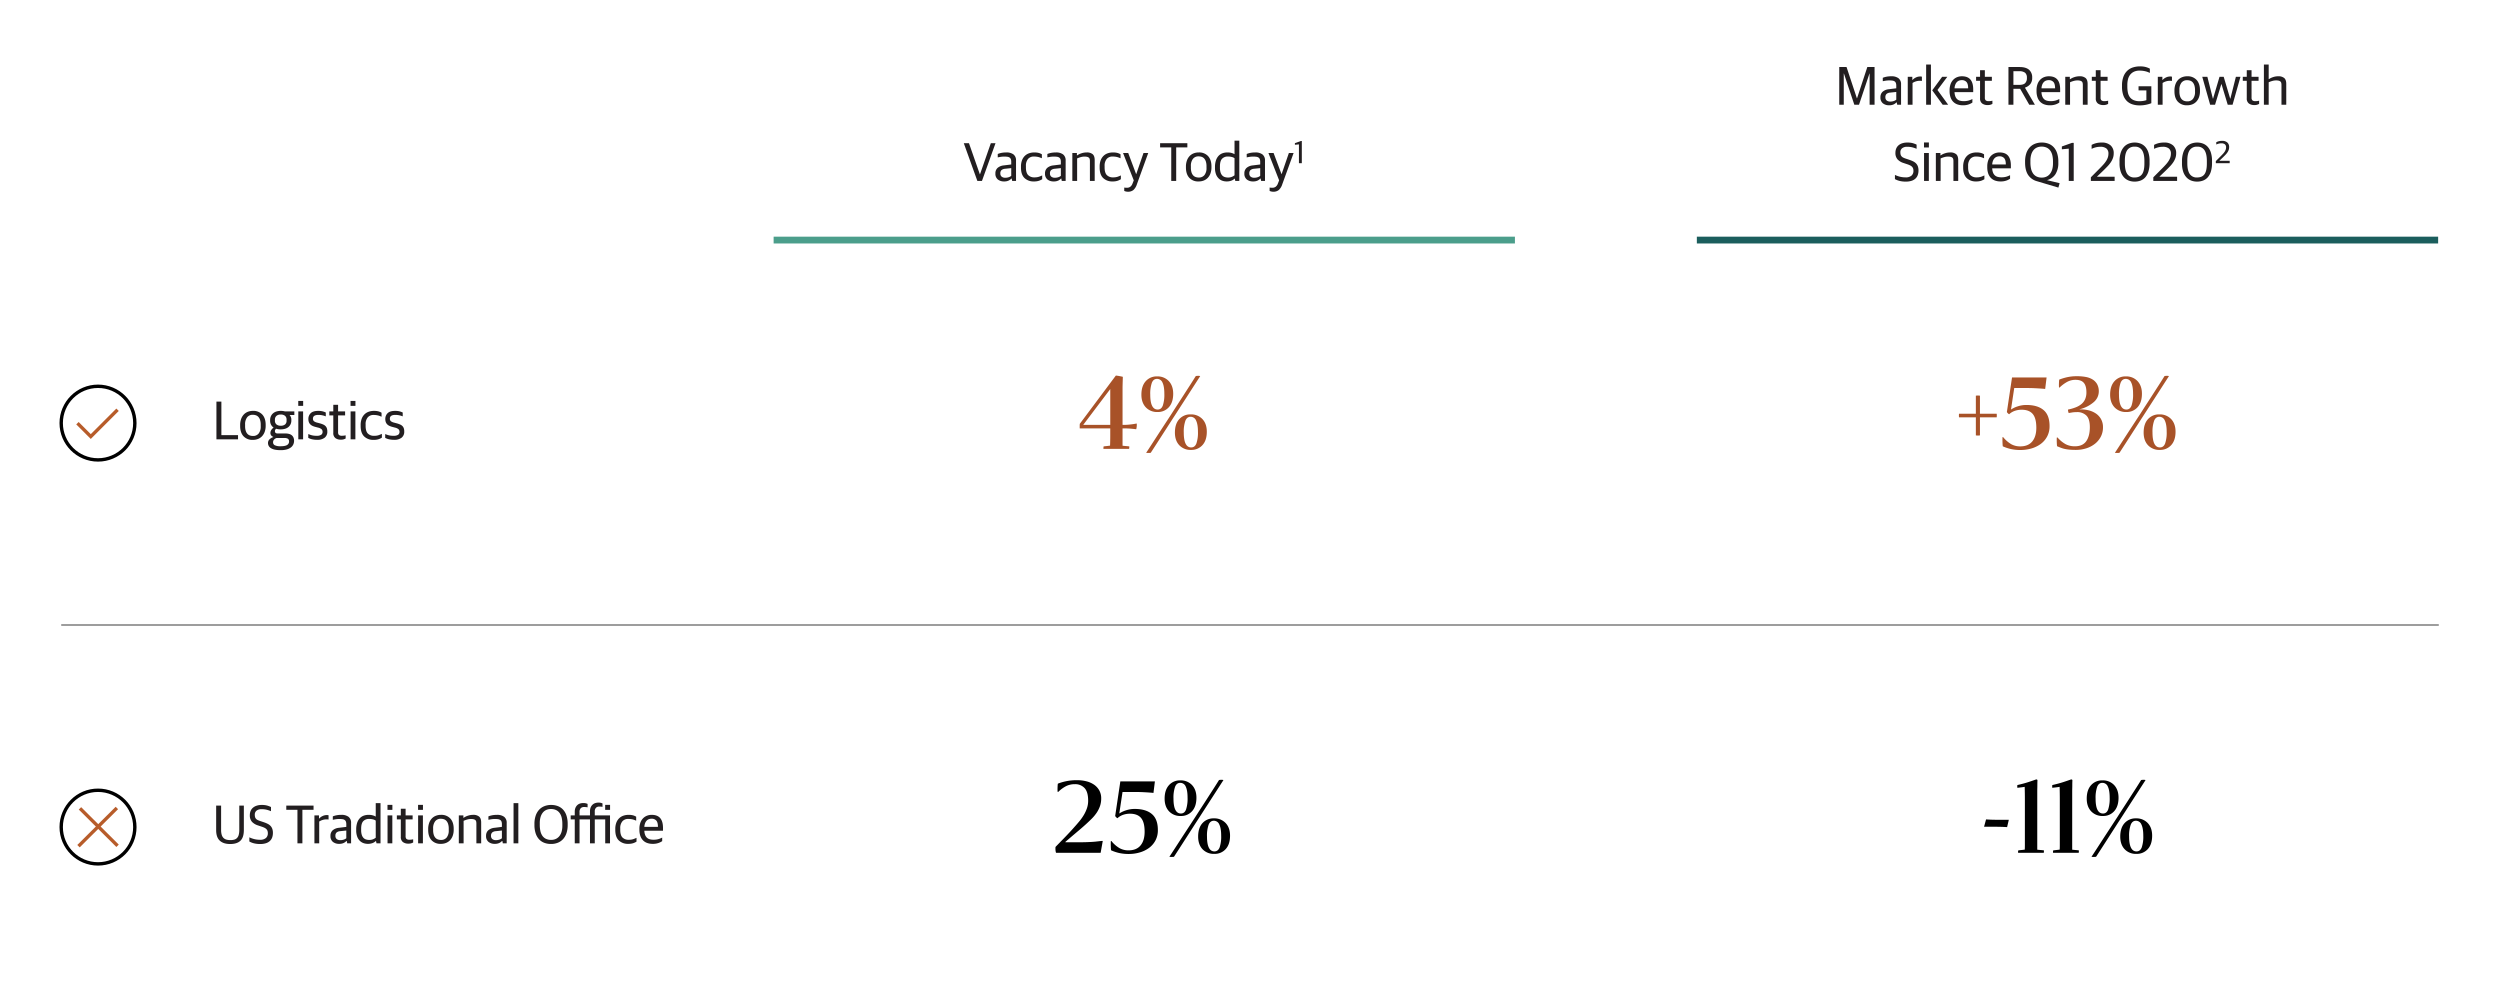 <?xml version="1.0" encoding="UTF-8"?> <svg xmlns="http://www.w3.org/2000/svg" xmlns:xlink="http://www.w3.org/1999/xlink" width="1838" height="722" viewBox="0 0 1838 722"><rect x="0" y="0" width="1838" height="722" fill="#333333" stroke="none"/><defs><clipPath id="clip-Sector_Selection_Matters_NOFN_v6"><rect width="1838" height="722"></rect></clipPath></defs><g id="Sector_Selection_Matters_NOFN_v6" data-name="Sector Selection Matters_NOFN_v6" clip-path="url(#clip-Sector_Selection_Matters_NOFN_v6)"><rect width="1838" height="722" fill="#fff"></rect><line id="Line_4" data-name="Line 4" x2="1748" transform="translate(45 459.5)" fill="none" stroke="#707070" stroke-width="1"></line><path id="Path_884" data-name="Path 884" d="M.32-27.72h3.8l8,22.84h.12L20.2-27.72h3.44L13.68,0h-3.4ZM29.92.4a7.07,7.07,0,0,1-4.56-1.44,5.3,5.3,0,0,1-1.8-4.4A5.253,5.253,0,0,1,25.2-9.58a8.2,8.2,0,0,1,4.56-1.82l5.44-.68V-14a5.618,5.618,0,0,0-.28-1.92,2.53,2.53,0,0,0-.88-1.2,3.608,3.608,0,0,0-1.56-.6,14.372,14.372,0,0,0-2.32-.16,17.034,17.034,0,0,0-2.74.2q-1.22.2-2.14.4V-19.8a15.4,15.4,0,0,1,2.9-.84,18.516,18.516,0,0,1,3.38-.28,8.415,8.415,0,0,1,5.3,1.46,5.464,5.464,0,0,1,1.86,4.58V0H35.88l-.36-1.72h-.24a6.243,6.243,0,0,1-2.04,1.5A7.643,7.643,0,0,1,29.92.4Zm.92-2.72a7.735,7.735,0,0,0,2.5-.4,5.416,5.416,0,0,0,1.86-1V-9.4l-4.52.48a4.7,4.7,0,0,0-2.62.96,3.1,3.1,0,0,0-.86,2.44,2.906,2.906,0,0,0,.98,2.42A4.156,4.156,0,0,0,30.84-2.32ZM51.92.4a9.56,9.56,0,0,1-6.98-2.52Q42.36-4.64,42.36-9.8v-.68a12.943,12.943,0,0,1,.76-4.68A8.933,8.933,0,0,1,45.2-18.4a8.331,8.331,0,0,1,3.1-1.9,11.533,11.533,0,0,1,3.82-.62,12.356,12.356,0,0,1,3.3.36,9.169,9.169,0,0,1,2.3,1v2.92q-.68-.28-1.3-.52a10.2,10.2,0,0,0-1.28-.4,13.137,13.137,0,0,0-1.46-.26,14.619,14.619,0,0,0-1.8-.1,5.443,5.443,0,0,0-4.32,1.78A7.569,7.569,0,0,0,46-11v1.08q0,3.88,1.6,5.6A6.136,6.136,0,0,0,52.32-2.6a9.9,9.9,0,0,0,3.46-.52q1.38-.52,2.18-.92v2.8A10.8,10.8,0,0,1,55.5-.08,11.339,11.339,0,0,1,51.92.4ZM66.4.4a7.07,7.07,0,0,1-4.56-1.44,5.3,5.3,0,0,1-1.8-4.4,5.253,5.253,0,0,1,1.64-4.14,8.2,8.2,0,0,1,4.56-1.82l5.44-.68V-14a5.618,5.618,0,0,0-.28-1.92,2.53,2.53,0,0,0-.88-1.2,3.608,3.608,0,0,0-1.56-.6,14.372,14.372,0,0,0-2.32-.16,17.034,17.034,0,0,0-2.74.2q-1.22.2-2.14.4V-19.8a15.4,15.4,0,0,1,2.9-.84,18.516,18.516,0,0,1,3.38-.28,8.415,8.415,0,0,1,5.3,1.46,5.464,5.464,0,0,1,1.86,4.58V0H72.36L72-1.72h-.24a6.243,6.243,0,0,1-2.04,1.5A7.643,7.643,0,0,1,66.4.4Zm.92-2.72a7.735,7.735,0,0,0,2.5-.4,5.416,5.416,0,0,0,1.86-1V-9.4l-4.52.48a4.7,4.7,0,0,0-2.62.96,3.1,3.1,0,0,0-.86,2.44,2.906,2.906,0,0,0,.98,2.42A4.156,4.156,0,0,0,67.32-2.32Zm12.8-18.2h3.36v1.76h.2a11.684,11.684,0,0,1,3.14-1.54,11.881,11.881,0,0,1,3.78-.62,6.55,6.55,0,0,1,4.5,1.32q1.46,1.32,1.46,4.32V0H93.04V-14.52a6.329,6.329,0,0,0-.16-1.52,1.973,1.973,0,0,0-.62-1.04,3,3,0,0,0-1.24-.6,8.159,8.159,0,0,0-1.98-.2,10.186,10.186,0,0,0-2.82.42,17.9,17.9,0,0,0-2.58.94V0H80.12ZM109.76.4a9.56,9.56,0,0,1-6.98-2.52Q100.2-4.64,100.2-9.8v-.68a12.943,12.943,0,0,1,.76-4.68,8.933,8.933,0,0,1,2.08-3.24,8.331,8.331,0,0,1,3.1-1.9,11.533,11.533,0,0,1,3.82-.62,12.356,12.356,0,0,1,3.3.36,9.169,9.169,0,0,1,2.3,1v2.92q-.68-.28-1.3-.52a10.2,10.2,0,0,0-1.28-.4,13.137,13.137,0,0,0-1.46-.26,14.619,14.619,0,0,0-1.8-.1,5.443,5.443,0,0,0-4.32,1.78A7.569,7.569,0,0,0,103.84-11v1.08q0,3.88,1.6,5.6a6.136,6.136,0,0,0,4.72,1.72,9.9,9.9,0,0,0,3.46-.52q1.38-.52,2.18-.92v2.8a10.8,10.8,0,0,1-2.46,1.16A11.339,11.339,0,0,1,109.76.4Zm11.16,7.56a6.162,6.162,0,0,1-1.46-.18,4.958,4.958,0,0,1-1.18-.42V4.88a7.777,7.777,0,0,0,.92.12q.52.04,1.08.04a4.079,4.079,0,0,0,2.4-.7,5.182,5.182,0,0,0,1.68-2.38l.92-2.36L117.4-20.52h3.8L127-5.04h.12l5.32-15.48h3.48L127.6,2.44a9.614,9.614,0,0,1-2.56,4.24A6.193,6.193,0,0,1,120.92,7.96Zm31.92-32.6h-8.2v-3.08h20.04v3.08h-8.2V0h-3.64ZM173,.4a8.849,8.849,0,0,1-6.92-2.7q-2.44-2.7-2.44-7.54v-.68a13.059,13.059,0,0,1,.68-4.34,9.44,9.44,0,0,1,1.9-3.28,8.168,8.168,0,0,1,2.96-2.06,10,10,0,0,1,3.86-.72,8.828,8.828,0,0,1,6.9,2.72q2.46,2.72,2.46,7.56V-10a13.013,13.013,0,0,1-.68,4.36,9.47,9.47,0,0,1-1.9,3.26,8.169,8.169,0,0,1-2.96,2.06A10,10,0,0,1,173,.4Zm.08-2.88a5.118,5.118,0,0,0,4.18-1.82,8.153,8.153,0,0,0,1.5-5.3v-1.12a11.284,11.284,0,0,0-.46-3.48,6.194,6.194,0,0,0-1.24-2.26,4.336,4.336,0,0,0-1.84-1.22,6.981,6.981,0,0,0-2.26-.36,5.057,5.057,0,0,0-4.2,1.86,8.333,8.333,0,0,0-1.48,5.3v1.12a11.285,11.285,0,0,0,.46,3.48,5.991,5.991,0,0,0,1.24,2.24,4.417,4.417,0,0,0,1.84,1.2A6.981,6.981,0,0,0,173.08-2.48ZM193.48.4a9.561,9.561,0,0,1-3-.5,7.217,7.217,0,0,1-2.74-1.66,8.477,8.477,0,0,1-1.98-3.08A13,13,0,0,1,185-9.6v-.56a15.359,15.359,0,0,1,.68-4.84,9.12,9.12,0,0,1,1.9-3.36,7.4,7.4,0,0,1,2.88-1.94,10.387,10.387,0,0,1,3.66-.62,10.725,10.725,0,0,1,3.16.4,9.735,9.735,0,0,1,2.08.88v-9.92h3.52V0h-2.96l-.36-1.64h-.2a6.706,6.706,0,0,1-2.38,1.48A9.781,9.781,0,0,1,193.48.4Zm1.12-2.88a6.951,6.951,0,0,0,2.9-.54,8.546,8.546,0,0,0,1.86-1.1V-16.68a5.175,5.175,0,0,0-1.98-.9,11.121,11.121,0,0,0-2.82-.34,5.73,5.73,0,0,0-4.36,1.64q-1.56,1.64-1.56,5.64v.88a11.764,11.764,0,0,0,.44,3.48,5.79,5.79,0,0,0,1.22,2.24,4.384,4.384,0,0,0,1.88,1.2A7.745,7.745,0,0,0,194.6-2.48ZM212.96.4a7.07,7.07,0,0,1-4.56-1.44,5.3,5.3,0,0,1-1.8-4.4,5.253,5.253,0,0,1,1.64-4.14,8.2,8.2,0,0,1,4.56-1.82l5.44-.68V-14a5.618,5.618,0,0,0-.28-1.92,2.53,2.53,0,0,0-.88-1.2,3.608,3.608,0,0,0-1.56-.6,14.372,14.372,0,0,0-2.32-.16,17.034,17.034,0,0,0-2.74.2q-1.22.2-2.14.4V-19.8a15.4,15.4,0,0,1,2.9-.84,18.516,18.516,0,0,1,3.38-.28,8.415,8.415,0,0,1,5.3,1.46,5.464,5.464,0,0,1,1.86,4.58V0h-2.84l-.36-1.72h-.24a6.243,6.243,0,0,1-2.04,1.5A7.643,7.643,0,0,1,212.96.4Zm.92-2.72a7.735,7.735,0,0,0,2.5-.4,5.416,5.416,0,0,0,1.86-1V-9.4l-4.52.48a4.7,4.7,0,0,0-2.62.96,3.1,3.1,0,0,0-.86,2.44,2.906,2.906,0,0,0,.98,2.42A4.156,4.156,0,0,0,213.88-2.32ZM227.8,7.96a6.161,6.161,0,0,1-1.46-.18,4.958,4.958,0,0,1-1.18-.42V4.88a7.777,7.777,0,0,0,.92.12q.52.04,1.08.04a4.079,4.079,0,0,0,2.4-.7,5.182,5.182,0,0,0,1.68-2.38l.92-2.36-7.88-20.12h3.8l5.8,15.48H234l5.32-15.48h3.48L234.48,2.44a9.614,9.614,0,0,1-2.56,4.24A6.193,6.193,0,0,1,227.8,7.96Zm18.913-34.8-2.963.28v-1.213l4.34-1.54h.747V-13h-2.123Z" transform="translate(708.262 133)" fill="#221e20"></path><line id="Line_6" data-name="Line 6" x2="545" transform="translate(568.769 176.5)" fill="none" stroke="#4b9e8b" stroke-width="5"></line><path id="Path_885" data-name="Path 885" d="M-167.8-27.72h5.36l7.6,22.96h.12l7.56-22.96h5.32V0h-3.64V-22.92h-.12L-153.28,0h-3.44l-7.64-22.92h-.12V0h-3.32ZM-131.16.4a7.07,7.07,0,0,1-4.56-1.44,5.3,5.3,0,0,1-1.8-4.4,5.253,5.253,0,0,1,1.64-4.14,8.2,8.2,0,0,1,4.56-1.82l5.44-.68V-14a5.618,5.618,0,0,0-.28-1.92,2.53,2.53,0,0,0-.88-1.2,3.608,3.608,0,0,0-1.56-.6,14.372,14.372,0,0,0-2.32-.16,17.034,17.034,0,0,0-2.74.2q-1.22.2-2.14.4V-19.8a15.4,15.4,0,0,1,2.9-.84,18.516,18.516,0,0,1,3.38-.28,8.415,8.415,0,0,1,5.3,1.46,5.464,5.464,0,0,1,1.86,4.58V0h-2.84l-.36-1.72h-.24a6.243,6.243,0,0,1-2.04,1.5A7.643,7.643,0,0,1-131.16.4Zm.92-2.72a7.735,7.735,0,0,0,2.5-.4,5.416,5.416,0,0,0,1.86-1V-9.4l-4.52.48a4.7,4.7,0,0,0-2.62.96,3.1,3.1,0,0,0-.86,2.44,2.906,2.906,0,0,0,.98,2.42A4.156,4.156,0,0,0-130.24-2.32Zm12.8-18.2h3.36v2.28h.2a7.278,7.278,0,0,1,2.38-1.78,7.094,7.094,0,0,1,3.18-.74,3.721,3.721,0,0,1,1.28.16v3.12a5.57,5.57,0,0,0-.84-.1q-.44-.02-.72-.02a9.42,9.42,0,0,0-2.84.44A9.669,9.669,0,0,0-113.92-16V0h-3.52Zm13.52-9.04h3.52V0h-3.52Zm4.48,18.96,7.28-9.92h3.8l-7.24,9.68L-87.72,0h-4.04ZM-76.88.4a11.7,11.7,0,0,1-4.28-.72A7.9,7.9,0,0,1-84.22-2.4a8.986,8.986,0,0,1-1.84-3.26,13.832,13.832,0,0,1-.62-4.3v-.6a13.13,13.13,0,0,1,.74-4.64,8.944,8.944,0,0,1,2-3.22,8.163,8.163,0,0,1,2.88-1.88,9.486,9.486,0,0,1,3.42-.62q4.24,0,6.28,2.42t2.04,7.26v2H-83.04a9.58,9.58,0,0,0,.58,3.1A5.5,5.5,0,0,0-81.12-4.1a4.907,4.907,0,0,0,2.06,1.12,10.207,10.207,0,0,0,2.74.34,12.944,12.944,0,0,0,3.54-.42A15.788,15.788,0,0,0-69.92-4.2v2.6A11.349,11.349,0,0,1-72.58-.26,12.2,12.2,0,0,1-76.88.4Zm-.92-18.48a5.656,5.656,0,0,0-1.72.28,4.317,4.317,0,0,0-1.62.96A5.529,5.529,0,0,0-82.4-15a8.611,8.611,0,0,0-.64,2.92h10q0-3.24-1.2-4.62A4.463,4.463,0,0,0-77.8-18.08ZM-58.72.24A6.508,6.508,0,0,1-62.74-.92,4.549,4.549,0,0,1-64.28-4.8V-17.6H-67.2v-2.92h2.92V-25.4h3.52v4.88h5.16v2.92h-5.16V-5.32a2.893,2.893,0,0,0,.6,2.08,3.4,3.4,0,0,0,2.36.6,10.68,10.68,0,0,0,2.6-.32V-.6a11.917,11.917,0,0,1-1.38.58A6.781,6.781,0,0,1-58.72.24ZM-43.4-27.72h8.16q4.6,0,6.94,1.98a7.3,7.3,0,0,1,2.34,5.9,7.1,7.1,0,0,1-1.4,4.68A8.709,8.709,0,0,1-31.2-12.6v.2L-23.96,0h-4.16L-34.8-11.72h-4.96V0H-43.4Zm7.92,13.12q3.04,0,4.34-1.26a5.214,5.214,0,0,0,1.3-3.9,4.655,4.655,0,0,0-1.34-3.76,6.749,6.749,0,0,0-4.34-1.12h-4.24V-14.6ZM-12.96.4a11.7,11.7,0,0,1-4.28-.72A7.9,7.9,0,0,1-20.3-2.4a8.986,8.986,0,0,1-1.84-3.26,13.833,13.833,0,0,1-.62-4.3v-.6a13.13,13.13,0,0,1,.74-4.64,8.944,8.944,0,0,1,2-3.22,8.163,8.163,0,0,1,2.88-1.88,9.486,9.486,0,0,1,3.42-.62q4.24,0,6.28,2.42t2.04,7.26v2H-19.12a9.58,9.58,0,0,0,.58,3.1A5.5,5.5,0,0,0-17.2-4.1a4.907,4.907,0,0,0,2.06,1.12,10.207,10.207,0,0,0,2.74.34,12.944,12.944,0,0,0,3.54-.42A15.788,15.788,0,0,0-6-4.2v2.6A11.349,11.349,0,0,1-8.66-.26,12.2,12.2,0,0,1-12.96.4Zm-.92-18.48a5.656,5.656,0,0,0-1.72.28,4.317,4.317,0,0,0-1.62.96A5.529,5.529,0,0,0-18.48-15a8.611,8.611,0,0,0-.64,2.92h10q0-3.24-1.2-4.62A4.463,4.463,0,0,0-13.88-18.08Zm12.24-2.44H1.72v1.76h.2A11.684,11.684,0,0,1,5.06-20.3a11.881,11.881,0,0,1,3.78-.62,6.55,6.55,0,0,1,4.5,1.32q1.46,1.32,1.46,4.32V0H11.28V-14.52a6.329,6.329,0,0,0-.16-1.52,1.973,1.973,0,0,0-.62-1.04,3,3,0,0,0-1.24-.6,8.159,8.159,0,0,0-1.98-.2,10.186,10.186,0,0,0-2.82.42,17.9,17.9,0,0,0-2.58.94V0H-1.64ZM26.36.24A6.508,6.508,0,0,1,22.34-.92,4.549,4.549,0,0,1,20.8-4.8V-17.6H17.88v-2.92H20.8V-25.4h3.52v4.88h5.16v2.92H24.32V-5.32a2.893,2.893,0,0,0,.6,2.08,3.4,3.4,0,0,0,2.36.6,10.68,10.68,0,0,0,2.6-.32V-.6a11.917,11.917,0,0,1-1.38.58A6.781,6.781,0,0,1,26.36.24Zm26.6.24a16.565,16.565,0,0,1-5.3-.8A10.394,10.394,0,0,1,43.6-2.78,11.064,11.064,0,0,1,41-7.04a18.634,18.634,0,0,1-.92-6.2v-.8a18.162,18.162,0,0,1,1.08-6.68,11.485,11.485,0,0,1,2.92-4.38,10.962,10.962,0,0,1,4.22-2.38,17.1,17.1,0,0,1,4.98-.72,15.753,15.753,0,0,1,4.32.5,14.709,14.709,0,0,1,2.96,1.18v3.12q-.64-.28-1.36-.58a12.454,12.454,0,0,0-1.64-.54,18.45,18.45,0,0,0-2.04-.4A17.94,17.94,0,0,0,53-25.08a9.338,9.338,0,0,0-4.28.88,7.79,7.79,0,0,0-2.78,2.32,8.979,8.979,0,0,0-1.5,3.34A17.409,17.409,0,0,0,44-14.6v1.28a22.287,22.287,0,0,0,.38,4.24,8.649,8.649,0,0,0,1.4,3.4,6.885,6.885,0,0,0,2.78,2.26,10.745,10.745,0,0,0,4.52.82,16.161,16.161,0,0,0,2.7-.22A13.9,13.9,0,0,0,58-3.36v-7.2H52.24V-13.6h9.4V-1.12A24.362,24.362,0,0,1,57.86,0,22.863,22.863,0,0,1,52.96.48Zm13.44-21h3.36v2.28h.2a7.278,7.278,0,0,1,2.38-1.78,7.094,7.094,0,0,1,3.18-.74,3.721,3.721,0,0,1,1.28.16v3.12a5.57,5.57,0,0,0-.84-.1q-.44-.02-.72-.02a9.42,9.42,0,0,0-2.84.44A9.669,9.669,0,0,0,69.92-16V0H66.4ZM88,.4a8.849,8.849,0,0,1-6.92-2.7Q78.64-5,78.64-9.84v-.68a13.059,13.059,0,0,1,.68-4.34,9.44,9.44,0,0,1,1.9-3.28,8.168,8.168,0,0,1,2.96-2.06,10,10,0,0,1,3.86-.72,8.828,8.828,0,0,1,6.9,2.72q2.46,2.72,2.46,7.56V-10a13.013,13.013,0,0,1-.68,4.36,9.47,9.47,0,0,1-1.9,3.26A8.168,8.168,0,0,1,91.86-.32,10,10,0,0,1,88,.4Zm.08-2.88A5.118,5.118,0,0,0,92.26-4.3a8.153,8.153,0,0,0,1.5-5.3v-1.12a11.284,11.284,0,0,0-.46-3.48,6.194,6.194,0,0,0-1.24-2.26,4.336,4.336,0,0,0-1.84-1.22,6.981,6.981,0,0,0-2.26-.36,5.057,5.057,0,0,0-4.2,1.86,8.333,8.333,0,0,0-1.48,5.3v1.12a11.285,11.285,0,0,0,.46,3.48,5.991,5.991,0,0,0,1.24,2.24,4.417,4.417,0,0,0,1.84,1.2A6.981,6.981,0,0,0,88.08-2.48Zm11-18.04h3.76l4.04,16h.16l4.72-16h3.08l4.76,16h.16l4.04-16h3.36L121.36,0H117.8l-4.56-15.12h-.16L108.48,0h-3.6ZM137.36.24a6.508,6.508,0,0,1-4.02-1.16A4.549,4.549,0,0,1,131.8-4.8V-17.6h-2.92v-2.92h2.92V-25.4h3.52v4.88h5.16v2.92h-5.16V-5.32a2.893,2.893,0,0,0,.6,2.08,3.4,3.4,0,0,0,2.36.6,10.68,10.68,0,0,0,2.6-.32V-.6a11.918,11.918,0,0,1-1.38.58A6.781,6.781,0,0,1,137.36.24Zm7.04-29.8h3.52v10.72h.2a12.328,12.328,0,0,1,3.06-1.48,11.505,11.505,0,0,1,3.7-.6,6.55,6.55,0,0,1,4.5,1.32q1.46,1.32,1.46,4.32V0h-3.52V-14.52a6.329,6.329,0,0,0-.16-1.52,1.973,1.973,0,0,0-.62-1.04,3,3,0,0,0-1.24-.6,8.159,8.159,0,0,0-1.98-.2,10.186,10.186,0,0,0-2.82.42,17.9,17.9,0,0,0-2.58.94V0H144.4ZM-118.9,56.52a18.061,18.061,0,0,1-4.6-.52,14.013,14.013,0,0,1-3.36-1.32V51.6a18.655,18.655,0,0,0,3.62,1.3,16.848,16.848,0,0,0,4.14.5,6.378,6.378,0,0,0,4.44-1.3,4.5,4.5,0,0,0,1.4-3.46,5.464,5.464,0,0,0-.24-1.72,3.477,3.477,0,0,0-.76-1.28,5,5,0,0,0-1.36-1,13.932,13.932,0,0,0-2.04-.84l-2.88-.96a10.073,10.073,0,0,1-4.38-2.64,7.017,7.017,0,0,1-1.58-4.92,7.958,7.958,0,0,1,.56-3.02,6.28,6.28,0,0,1,1.66-2.36,7.9,7.9,0,0,1,2.74-1.54,11.754,11.754,0,0,1,3.8-.56,14.234,14.234,0,0,1,4.08.48,19.447,19.447,0,0,1,2.72,1.04V32.4a21.757,21.757,0,0,0-2.96-1.02,15.1,15.1,0,0,0-3.96-.46,5.716,5.716,0,0,0-3.7,1.06,3.629,3.629,0,0,0-1.3,2.98,6.726,6.726,0,0,0,.18,1.66,3.2,3.2,0,0,0,.62,1.24,3.867,3.867,0,0,0,1.18.94,11.537,11.537,0,0,0,1.82.76l2.88.96a22.364,22.364,0,0,1,2.76,1.14,7.524,7.524,0,0,1,2.1,1.52A6.12,6.12,0,0,1-110,45.34a8.827,8.827,0,0,1,.46,3.02,9.805,9.805,0,0,1-.54,3.34,6.566,6.566,0,0,1-1.68,2.58,7.59,7.59,0,0,1-2.92,1.66A13.675,13.675,0,0,1-118.9,56.52Zm13.44-21.04h3.52V56h-3.52Zm-.04-7.72h3.6V31.4h-3.6Zm8.72,7.72h3.36v1.76h.2a11.685,11.685,0,0,1,3.14-1.54,11.881,11.881,0,0,1,3.78-.62,6.55,6.55,0,0,1,4.5,1.32q1.46,1.32,1.46,4.32V56h-3.52V41.48a6.329,6.329,0,0,0-.16-1.52,1.973,1.973,0,0,0-.62-1.04,3,3,0,0,0-1.24-.6,8.159,8.159,0,0,0-1.98-.2,10.186,10.186,0,0,0-2.82.42,17.9,17.9,0,0,0-2.58.94V56h-3.52ZM-67.14,56.4a9.56,9.56,0,0,1-6.98-2.52q-2.58-2.52-2.58-7.68v-.68a12.943,12.943,0,0,1,.76-4.68,8.933,8.933,0,0,1,2.08-3.24,8.331,8.331,0,0,1,3.1-1.9,11.533,11.533,0,0,1,3.82-.62,12.356,12.356,0,0,1,3.3.36,9.169,9.169,0,0,1,2.3,1v2.92q-.68-.28-1.3-.52a10.2,10.2,0,0,0-1.28-.4,13.137,13.137,0,0,0-1.46-.26,14.619,14.619,0,0,0-1.8-.1,5.443,5.443,0,0,0-4.32,1.78A7.569,7.569,0,0,0-73.06,45v1.08q0,3.88,1.6,5.6a6.136,6.136,0,0,0,4.72,1.72,9.9,9.9,0,0,0,3.46-.52q1.38-.52,2.18-.92v2.8a10.8,10.8,0,0,1-2.46,1.16A11.338,11.338,0,0,1-67.14,56.4Zm17.96,0a11.7,11.7,0,0,1-4.28-.72,7.9,7.9,0,0,1-3.06-2.08,8.986,8.986,0,0,1-1.84-3.26,13.833,13.833,0,0,1-.62-4.3v-.6a13.131,13.131,0,0,1,.74-4.64,8.944,8.944,0,0,1,2-3.22,8.163,8.163,0,0,1,2.88-1.88,9.486,9.486,0,0,1,3.42-.62q4.24,0,6.28,2.42t2.04,7.26v2H-55.34a9.58,9.58,0,0,0,.58,3.1,5.5,5.5,0,0,0,1.34,2.04,4.907,4.907,0,0,0,2.06,1.12,10.207,10.207,0,0,0,2.74.34,12.944,12.944,0,0,0,3.54-.42,15.788,15.788,0,0,0,2.86-1.14v2.6a11.349,11.349,0,0,1-2.66,1.34A12.2,12.2,0,0,1-49.18,56.4Zm-.92-18.48a5.655,5.655,0,0,0-1.72.28,4.317,4.317,0,0,0-1.62.96A5.529,5.529,0,0,0-54.7,41a8.611,8.611,0,0,0-.64,2.92h10q0-3.24-1.2-4.62A4.463,4.463,0,0,0-50.1,37.92Zm43.36,4.64A15.2,15.2,0,0,1-8.88,51.1a10.492,10.492,0,0,1-6.18,4.34l9.28,2.24-.92,3.24-15.72-4.68a11.4,11.4,0,0,1-6.54-4.64q-2.22-3.36-2.22-9.08v-.8a18.755,18.755,0,0,1,.84-5.82,12.331,12.331,0,0,1,2.42-4.38,10.425,10.425,0,0,1,3.88-2.76,13.334,13.334,0,0,1,5.18-.96,13.311,13.311,0,0,1,5.06.92A10.127,10.127,0,0,1-9.98,31.4a12.05,12.05,0,0,1,2.4,4.38,19.572,19.572,0,0,1,.84,5.98Zm-12.16,11a7.873,7.873,0,0,0,3.64-.8,7.224,7.224,0,0,0,2.58-2.2,9.76,9.76,0,0,0,1.52-3.3,16.068,16.068,0,0,0,.5-4.1V41.8a20.778,20.778,0,0,0-.44-4.42,9.77,9.77,0,0,0-1.44-3.48,6.929,6.929,0,0,0-2.6-2.28,8.523,8.523,0,0,0-3.92-.82,8.011,8.011,0,0,0-3.66.78,6.99,6.99,0,0,0-2.54,2.16A9.78,9.78,0,0,0-26.76,37a15.836,15.836,0,0,0-.5,4.08v1.36a21.061,21.061,0,0,0,.44,4.44A10.213,10.213,0,0,0-25.4,50.4a6.871,6.871,0,0,0,2.58,2.32A8.352,8.352,0,0,0-18.9,53.56ZM.94,32.28l-5.08.48V30.68L3.3,28.04H4.58V56H.94ZM17.18,53.36l6.56-6.6q1.48-1.48,2.66-2.8a20.619,20.619,0,0,0,2-2.6,11.805,11.805,0,0,0,1.26-2.58,8.488,8.488,0,0,0,.44-2.74,4.706,4.706,0,0,0-1.52-3.9,6.891,6.891,0,0,0-4.4-1.22,13.477,13.477,0,0,0-3.54.44,15.656,15.656,0,0,0-2.9,1.08V29.52a15.348,15.348,0,0,1,3.28-1.26,16.4,16.4,0,0,1,4.12-.46,9.417,9.417,0,0,1,6.54,2.08,7.471,7.471,0,0,1,2.3,5.84,10.378,10.378,0,0,1-.52,3.34,13.808,13.808,0,0,1-1.5,3.06,21.12,21.12,0,0,1-2.44,3.06q-1.46,1.54-3.3,3.34L21.74,52.8v.12H34.66V56H17.18Zm32.2,3.16A12.057,12.057,0,0,1,45,55.74a9.219,9.219,0,0,1-3.52-2.42,11.621,11.621,0,0,1-2.36-4.18,19.116,19.116,0,0,1-.86-6.1V41.6a19.815,19.815,0,0,1,.9-6.36,11.8,11.8,0,0,1,2.42-4.28,9.16,9.16,0,0,1,3.56-2.4,12.16,12.16,0,0,1,4.28-.76,11.955,11.955,0,0,1,4.22.74,8.984,8.984,0,0,1,3.48,2.36,11.382,11.382,0,0,1,2.36,4.2,19.938,19.938,0,0,1,.86,6.26V42.8a20.774,20.774,0,0,1-.84,6.3,11.677,11.677,0,0,1-2.3,4.26,8.7,8.7,0,0,1-3.48,2.4A12.224,12.224,0,0,1,49.38,56.52Zm0-3.04q3.76,0,5.46-2.44t1.7-7.72v-2q0-5.12-1.68-7.8a5.933,5.933,0,0,0-5.44-2.68,6.176,6.176,0,0,0-5.5,2.56q-1.74,2.56-1.74,7.68v2q0,5.12,1.72,7.76A6.06,6.06,0,0,0,49.38,53.48Zm13.72-.12,6.56-6.6q1.48-1.48,2.66-2.8a20.619,20.619,0,0,0,2-2.6,11.8,11.8,0,0,0,1.26-2.58,8.488,8.488,0,0,0,.44-2.74,4.706,4.706,0,0,0-1.52-3.9,6.891,6.891,0,0,0-4.4-1.22,13.477,13.477,0,0,0-3.54.44,15.656,15.656,0,0,0-2.9,1.08V29.52a15.348,15.348,0,0,1,3.28-1.26,16.4,16.4,0,0,1,4.12-.46,9.417,9.417,0,0,1,6.54,2.08,7.471,7.471,0,0,1,2.3,5.84,10.378,10.378,0,0,1-.52,3.34,13.808,13.808,0,0,1-1.5,3.06,21.12,21.12,0,0,1-2.44,3.06q-1.46,1.54-3.3,3.34L67.66,52.8v.12H80.58V56H63.1Zm32.2,3.16a12.057,12.057,0,0,1-4.38-.78,9.219,9.219,0,0,1-3.52-2.42,11.621,11.621,0,0,1-2.36-4.18,19.116,19.116,0,0,1-.86-6.1V41.6a19.815,19.815,0,0,1,.9-6.36,11.8,11.8,0,0,1,2.42-4.28,9.16,9.16,0,0,1,3.56-2.4,12.16,12.16,0,0,1,4.28-.76,11.955,11.955,0,0,1,4.22.74,8.984,8.984,0,0,1,3.48,2.36,11.382,11.382,0,0,1,2.36,4.2,19.938,19.938,0,0,1,.86,6.26V42.8a20.773,20.773,0,0,1-.84,6.3,11.677,11.677,0,0,1-2.3,4.26,8.7,8.7,0,0,1-3.48,2.4A12.224,12.224,0,0,1,95.3,56.52Zm0-3.04q3.76,0,5.46-2.44t1.7-7.72v-2q0-5.12-1.68-7.8a5.933,5.933,0,0,0-5.44-2.68,6.176,6.176,0,0,0-5.5,2.56q-1.74,2.56-1.74,7.68v2q0,5.12,1.72,7.76A6.06,6.06,0,0,0,95.3,53.48Zm13.753-12.02,3.826-3.85q.863-.863,1.552-1.633A12.027,12.027,0,0,0,115.6,34.46a6.886,6.886,0,0,0,.735-1.5,4.951,4.951,0,0,0,.257-1.6,2.745,2.745,0,0,0-.887-2.275,4.02,4.02,0,0,0-2.567-.712,7.861,7.861,0,0,0-2.065.257,9.133,9.133,0,0,0-1.692.63v-1.7a8.952,8.952,0,0,1,1.913-.735,9.567,9.567,0,0,1,2.4-.268,5.493,5.493,0,0,1,3.815,1.213,4.358,4.358,0,0,1,1.342,3.406,6.054,6.054,0,0,1-.3,1.948,8.054,8.054,0,0,1-.875,1.785,12.319,12.319,0,0,1-1.423,1.785q-.852.9-1.925,1.948l-2.613,2.5v.07h7.536V43h-10.2Z" transform="translate(1520.019 77)" fill="#221e20"></path><line id="Line_7" data-name="Line 7" x2="545" transform="translate(1247.519 176.5)" fill="none" stroke="#1b5e5d" stroke-width="5"></line><path id="Path_881" data-name="Path 881" d="M13.24.52q-5,0-7.66-2.48T2.92-9.64V-27.72H6.56V-9.88A12.723,12.723,0,0,0,7-6.26,5.314,5.314,0,0,0,8.32-3.94a4.95,4.95,0,0,0,2.14,1.22,10.75,10.75,0,0,0,2.94.36,10.152,10.152,0,0,0,2.86-.36A4.531,4.531,0,0,0,18.3-3.94a5.338,5.338,0,0,0,1.22-2.32,14.114,14.114,0,0,0,.4-3.66v-17.8h3.36V-9.76q0,5.4-2.5,7.84T13.24.52Zm22.04,0A18.061,18.061,0,0,1,30.68,0a14.013,14.013,0,0,1-3.36-1.32V-4.4a18.655,18.655,0,0,0,3.62,1.3,16.848,16.848,0,0,0,4.14.5,6.378,6.378,0,0,0,4.44-1.3,4.5,4.5,0,0,0,1.4-3.46,5.464,5.464,0,0,0-.24-1.72,3.477,3.477,0,0,0-.76-1.28,5,5,0,0,0-1.36-1,13.931,13.931,0,0,0-2.04-.84l-2.88-.96a10.072,10.072,0,0,1-4.38-2.64,7.017,7.017,0,0,1-1.58-4.92,7.958,7.958,0,0,1,.56-3.02A6.28,6.28,0,0,1,29.9-26.1a7.9,7.9,0,0,1,2.74-1.54,11.754,11.754,0,0,1,3.8-.56,14.234,14.234,0,0,1,4.08.48,19.446,19.446,0,0,1,2.72,1.04v3.08a21.757,21.757,0,0,0-2.96-1.02,15.1,15.1,0,0,0-3.96-.46,5.716,5.716,0,0,0-3.7,1.06,3.629,3.629,0,0,0-1.3,2.98,6.727,6.727,0,0,0,.18,1.66,3.2,3.2,0,0,0,.62,1.24,3.867,3.867,0,0,0,1.18.94,11.537,11.537,0,0,0,1.82.76l2.88.96a22.364,22.364,0,0,1,2.76,1.14,7.524,7.524,0,0,1,2.1,1.52,6.12,6.12,0,0,1,1.32,2.16,8.827,8.827,0,0,1,.46,3.02A9.805,9.805,0,0,1,44.1-4.3a6.566,6.566,0,0,1-1.68,2.58A7.59,7.59,0,0,1,39.5-.06,13.675,13.675,0,0,1,35.28.52Zm27.4-25.16h-8.2v-3.08H74.52v3.08h-8.2V0H62.68Zm12.48,4.12h3.36v2.28h.2a7.278,7.278,0,0,1,2.38-1.78,7.094,7.094,0,0,1,3.18-.74,3.721,3.721,0,0,1,1.28.16v3.12a5.57,5.57,0,0,0-.84-.1q-.44-.02-.72-.02a9.42,9.42,0,0,0-2.84.44A9.669,9.669,0,0,0,78.68-16V0H75.16ZM93.32.4a7.07,7.07,0,0,1-4.56-1.44,5.3,5.3,0,0,1-1.8-4.4A5.253,5.253,0,0,1,88.6-9.58a8.2,8.2,0,0,1,4.56-1.82l5.44-.68V-14a5.618,5.618,0,0,0-.28-1.92,2.53,2.53,0,0,0-.88-1.2,3.608,3.608,0,0,0-1.56-.6,14.372,14.372,0,0,0-2.32-.16,17.034,17.034,0,0,0-2.74.2q-1.22.2-2.14.4V-19.8a15.4,15.4,0,0,1,2.9-.84,18.516,18.516,0,0,1,3.38-.28,8.415,8.415,0,0,1,5.3,1.46,5.464,5.464,0,0,1,1.86,4.58V0H99.28l-.36-1.72h-.24a6.243,6.243,0,0,1-2.04,1.5A7.643,7.643,0,0,1,93.32.4Zm.92-2.72a7.735,7.735,0,0,0,2.5-.4,5.416,5.416,0,0,0,1.86-1V-9.4l-4.52.48a4.7,4.7,0,0,0-2.62.96,3.1,3.1,0,0,0-.86,2.44,2.906,2.906,0,0,0,.98,2.42A4.156,4.156,0,0,0,94.24-2.32ZM114.36.4a9.561,9.561,0,0,1-3-.5,7.217,7.217,0,0,1-2.74-1.66,8.477,8.477,0,0,1-1.98-3.08,13,13,0,0,1-.76-4.76v-.56a15.359,15.359,0,0,1,.68-4.84,9.12,9.12,0,0,1,1.9-3.36,7.4,7.4,0,0,1,2.88-1.94,10.387,10.387,0,0,1,3.66-.62,10.725,10.725,0,0,1,3.16.4,9.735,9.735,0,0,1,2.08.88v-9.92h3.52V0H120.8l-.36-1.64h-.2a6.706,6.706,0,0,1-2.38,1.48A9.781,9.781,0,0,1,114.36.4Zm1.12-2.88a6.952,6.952,0,0,0,2.9-.54,8.546,8.546,0,0,0,1.86-1.1V-16.68a5.174,5.174,0,0,0-1.98-.9,11.12,11.12,0,0,0-2.82-.34,5.73,5.73,0,0,0-4.36,1.64q-1.56,1.64-1.56,5.64v.88a11.764,11.764,0,0,0,.44,3.48,5.79,5.79,0,0,0,1.22,2.24,4.384,4.384,0,0,0,1.88,1.2A7.745,7.745,0,0,0,115.48-2.48Zm13.44-18.04h3.52V0h-3.52Zm-.04-7.72h3.6v3.64h-3.6ZM144.24.24a6.508,6.508,0,0,1-4.02-1.16,4.549,4.549,0,0,1-1.54-3.88V-17.6h-2.92v-2.92h2.92V-25.4h3.52v4.88h5.16v2.92H142.2V-5.32a2.893,2.893,0,0,0,.6,2.08,3.4,3.4,0,0,0,2.36.6,10.68,10.68,0,0,0,2.6-.32V-.6a11.918,11.918,0,0,1-1.38.58A6.781,6.781,0,0,1,144.24.24Zm7.16-20.76h3.52V0H151.4Zm-.04-7.72h3.6v3.64h-3.6ZM168.16.4a8.849,8.849,0,0,1-6.92-2.7Q158.8-5,158.8-9.84v-.68a13.059,13.059,0,0,1,.68-4.34,9.44,9.44,0,0,1,1.9-3.28,8.168,8.168,0,0,1,2.96-2.06,10,10,0,0,1,3.86-.72,8.828,8.828,0,0,1,6.9,2.72q2.46,2.72,2.46,7.56V-10a13.013,13.013,0,0,1-.68,4.36,9.47,9.47,0,0,1-1.9,3.26,8.169,8.169,0,0,1-2.96,2.06A10,10,0,0,1,168.16.4Zm.08-2.88a5.118,5.118,0,0,0,4.18-1.82,8.153,8.153,0,0,0,1.5-5.3v-1.12a11.284,11.284,0,0,0-.46-3.48,6.194,6.194,0,0,0-1.24-2.26,4.336,4.336,0,0,0-1.84-1.22,6.981,6.981,0,0,0-2.26-.36,5.057,5.057,0,0,0-4.2,1.86,8.333,8.333,0,0,0-1.48,5.3v1.12a11.285,11.285,0,0,0,.46,3.48,5.991,5.991,0,0,0,1.24,2.24,4.417,4.417,0,0,0,1.84,1.2A6.981,6.981,0,0,0,168.24-2.48Zm13.08-18.04h3.36v1.76h.2a11.684,11.684,0,0,1,3.14-1.54,11.881,11.881,0,0,1,3.78-.62,6.55,6.55,0,0,1,4.5,1.32q1.46,1.32,1.46,4.32V0h-3.52V-14.52a6.329,6.329,0,0,0-.16-1.52,1.973,1.973,0,0,0-.62-1.04,3,3,0,0,0-1.24-.6,8.159,8.159,0,0,0-1.98-.2,10.186,10.186,0,0,0-2.82.42,17.9,17.9,0,0,0-2.58.94V0h-3.52ZM207.72.4a7.07,7.07,0,0,1-4.56-1.44,5.3,5.3,0,0,1-1.8-4.4A5.253,5.253,0,0,1,203-9.58a8.2,8.2,0,0,1,4.56-1.82l5.44-.68V-14a5.618,5.618,0,0,0-.28-1.92,2.53,2.53,0,0,0-.88-1.2,3.608,3.608,0,0,0-1.56-.6,14.372,14.372,0,0,0-2.32-.16,17.034,17.034,0,0,0-2.74.2q-1.22.2-2.14.4V-19.8a15.4,15.4,0,0,1,2.9-.84,18.516,18.516,0,0,1,3.38-.28,8.415,8.415,0,0,1,5.3,1.46,5.464,5.464,0,0,1,1.86,4.58V0h-2.84l-.36-1.72h-.24a6.243,6.243,0,0,1-2.04,1.5A7.643,7.643,0,0,1,207.72.4Zm.92-2.72a7.735,7.735,0,0,0,2.5-.4,5.416,5.416,0,0,0,1.86-1V-9.4l-4.52.48a4.7,4.7,0,0,0-2.62.96A3.1,3.1,0,0,0,205-5.52a2.906,2.906,0,0,0,.98,2.42A4.156,4.156,0,0,0,208.64-2.32Zm12.92-27.24h3.52V0h-3.52ZM249.08.48a13.423,13.423,0,0,1-5.1-.92,10.127,10.127,0,0,1-3.82-2.68,12.05,12.05,0,0,1-2.4-4.38,19.572,19.572,0,0,1-.84-5.98v-.8a18.755,18.755,0,0,1,.84-5.82,12.331,12.331,0,0,1,2.42-4.38,10.425,10.425,0,0,1,3.88-2.76,13.334,13.334,0,0,1,5.18-.96,13.311,13.311,0,0,1,5.06.92,10.127,10.127,0,0,1,3.82,2.68,12.05,12.05,0,0,1,2.4,4.38,19.572,19.572,0,0,1,.84,5.98v.8a18.755,18.755,0,0,1-.84,5.82,12.332,12.332,0,0,1-2.42,4.38,10.46,10.46,0,0,1-3.86,2.76A13.185,13.185,0,0,1,249.08.48Zm.12-3a7.873,7.873,0,0,0,3.64-.8,7.306,7.306,0,0,0,2.58-2.18,9.553,9.553,0,0,0,1.52-3.26,15.836,15.836,0,0,0,.5-4.08V-14.2a20.778,20.778,0,0,0-.44-4.42,9.771,9.771,0,0,0-1.44-3.48,6.929,6.929,0,0,0-2.6-2.28,8.523,8.523,0,0,0-3.92-.82,8.011,8.011,0,0,0-3.66.78,6.99,6.99,0,0,0-2.54,2.16,9.78,9.78,0,0,0-1.5,3.26,15.837,15.837,0,0,0-.5,4.08v1.36a21.061,21.061,0,0,0,.44,4.44,10,10,0,0,0,1.42,3.5,6.77,6.77,0,0,0,2.58,2.28A8.523,8.523,0,0,0,249.2-2.52ZM266.56-17.6h-3v-2.92h3V-23.2a7.356,7.356,0,0,1,.5-2.84,5.8,5.8,0,0,1,1.34-2,5.253,5.253,0,0,1,1.96-1.18,7.421,7.421,0,0,1,2.4-.38,7.821,7.821,0,0,1,2,.2,8.252,8.252,0,0,1,1.24.44v2.52q-.44-.08-1-.16a12.1,12.1,0,0,0-1.6-.08,3.357,3.357,0,0,0-2.42.86,3.893,3.893,0,0,0-.9,2.9v2.4h7.68v-3a7.356,7.356,0,0,1,.5-2.84,5.8,5.8,0,0,1,1.34-2,5.253,5.253,0,0,1,1.96-1.18,7.421,7.421,0,0,1,2.4-.38,7.228,7.228,0,0,1,1.82.18,7.578,7.578,0,0,1,1.18.42v2.52q-.44-.08-.94-.14A12.733,12.733,0,0,0,284.6-27a3.357,3.357,0,0,0-2.42.86,3.893,3.893,0,0,0-.9,2.9v2.72h11.2V0h-3.52V-17.6h-7.68V0h-3.52V-17.6h-7.68V0h-3.52Zm22.36-10.64h3.6v3.64h-3.6ZM305.92.4a9.56,9.56,0,0,1-6.98-2.52q-2.58-2.52-2.58-7.68v-.68a12.943,12.943,0,0,1,.76-4.68,8.933,8.933,0,0,1,2.08-3.24,8.331,8.331,0,0,1,3.1-1.9,11.533,11.533,0,0,1,3.82-.62,12.356,12.356,0,0,1,3.3.36,9.169,9.169,0,0,1,2.3,1v2.92q-.68-.28-1.3-.52a10.2,10.2,0,0,0-1.28-.4,13.138,13.138,0,0,0-1.46-.26,14.619,14.619,0,0,0-1.8-.1,5.443,5.443,0,0,0-4.32,1.78A7.569,7.569,0,0,0,300-11v1.08q0,3.88,1.6,5.6a6.136,6.136,0,0,0,4.72,1.72,9.9,9.9,0,0,0,3.46-.52q1.38-.52,2.18-.92v2.8A10.8,10.8,0,0,1,309.5-.08,11.339,11.339,0,0,1,305.92.4Zm17.96,0a11.7,11.7,0,0,1-4.28-.72,7.9,7.9,0,0,1-3.06-2.08,8.987,8.987,0,0,1-1.84-3.26,13.833,13.833,0,0,1-.62-4.3v-.6a13.13,13.13,0,0,1,.74-4.64,8.943,8.943,0,0,1,2-3.22,8.163,8.163,0,0,1,2.88-1.88,9.486,9.486,0,0,1,3.42-.62q4.24,0,6.28,2.42t2.04,7.26v2H317.72a9.58,9.58,0,0,0,.58,3.1,5.5,5.5,0,0,0,1.34,2.04,4.907,4.907,0,0,0,2.06,1.12,10.207,10.207,0,0,0,2.74.34,12.945,12.945,0,0,0,3.54-.42,15.788,15.788,0,0,0,2.86-1.14v2.6a11.349,11.349,0,0,1-2.66,1.34A12.2,12.2,0,0,1,323.88.4Zm-.92-18.48a5.656,5.656,0,0,0-1.72.28,4.317,4.317,0,0,0-1.62.96A5.53,5.53,0,0,0,318.36-15a8.611,8.611,0,0,0-.64,2.92h10q0-3.24-1.2-4.62A4.463,4.463,0,0,0,322.96-18.08Z" transform="translate(156 620)" fill="#221e20"></path><path id="Path_882" data-name="Path 882" d="M1.33,0Q1.12,0,.98-.63A11.093,11.093,0,0,1,.77-2.065a11.483,11.483,0,0,1-.035-1.54A1.666,1.666,0,0,1,.91-4.48Q3.29-6.93,5.145-8.82t3.395-3.5q1.54-1.61,2.94-3.115t2.94-3.255q1.96-2.17,3.85-4.445a36.6,36.6,0,0,0,3.325-4.69,26.186,26.186,0,0,0,2.31-5.005,17.165,17.165,0,0,0,.875-5.53q0-6.44-2.66-9.275a9.237,9.237,0,0,0-7.07-2.835A14.353,14.353,0,0,0,8.68-49.1,24.011,24.011,0,0,0,2.8-44.8H2.38q-.07,0-.105-.945t0-2.065q.035-1.12.105-2.065t.21-1.015a38.524,38.524,0,0,1,6.125-1.785,38.535,38.535,0,0,1,7.945-.735,27.5,27.5,0,0,1,6.895.84,17.067,17.067,0,0,1,5.635,2.52,12.533,12.533,0,0,1,3.78,4.2,11.912,11.912,0,0,1,1.4,5.88,17,17,0,0,1-.91,5.67,21.15,21.15,0,0,1-2.45,4.865,29.641,29.641,0,0,1-3.6,4.34Q25.34-23.03,23.03-20.93q-1.61,1.47-3.57,3.15T15.5-14.42q-1.995,1.68-3.92,3.325T8.05-8.05v.28H18.41q2.66,0,4.8-.07t4.06-.175q1.925-.1,3.745-.315t3.85-.42h.42q.21,0,.21.14L33.95,0ZM54.747.84a31.671,31.671,0,0,1-7.28-.735,32.5,32.5,0,0,1-5.74-1.925q-.14-.07-.21-1.155t-.1-2.345q-.035-1.26,0-2.31a3.052,3.052,0,0,1,.1-1.05h.35a22.281,22.281,0,0,0,6.055,5.285A13.508,13.508,0,0,0,54.467-1.82q5.81,0,8.82-3.605T66.3-15.54q0-6.93-2.625-10.08t-8.3-3.15a15.622,15.622,0,0,0-4.62.735,11.789,11.789,0,0,0-4.41,2.555q-.07.07-.35-.14a5.651,5.651,0,0,1-.6-.525,5.652,5.652,0,0,1-.525-.6.85.85,0,0,1-.21-.42l3.78-25.34h25.41l-1.05,8.4q0,.14-.49,0-2.31-.21-3.99-.315t-3.115-.175q-1.435-.07-2.8-.1t-2.975-.035h-9.38l-2.38,15.82a19.384,19.384,0,0,1,5.075-2.38,20.1,20.1,0,0,1,6.195-.98q8.26,0,12.67,3.745T76.027-16.8a16.008,16.008,0,0,1-1.82,7.8A16.364,16.364,0,0,1,69.377-3.5,21.721,21.721,0,0,1,62.552-.245,28.394,28.394,0,0,1,54.747.84Zm62.8-.07a11.335,11.335,0,0,1-8.68-3.43q-3.22-3.43-3.22-9.31,0-6.37,3.185-9.87a10.774,10.774,0,0,1,8.365-3.5,11.361,11.361,0,0,1,8.645,3.43q3.255,3.43,3.255,9.31,0,6.37-3.22,9.87A10.8,10.8,0,0,1,117.544.77ZM92.9-27.09a11.276,11.276,0,0,1-8.68-3.465Q81-34.02,81-39.83q0-6.37,3.185-9.9a10.643,10.643,0,0,1,8.295-3.535,11.276,11.276,0,0,1,8.68,3.465q3.22,3.465,3.22,9.275,0,6.37-3.185,9.9A10.643,10.643,0,0,1,92.9-27.09Zm24.29,3.5q-2.66,0-3.85,2.94a24.013,24.013,0,0,0-1.19,8.61q0,10.99,5.46,10.99,2.66,0,3.815-2.9a24.374,24.374,0,0,0,1.155-8.575q0-5.46-1.365-8.26A4.327,4.327,0,0,0,117.194-23.59Zm-24.22-5.32q2.66,0,3.78-2.94a25.4,25.4,0,0,0,1.12-8.61q0-5.39-1.33-8.19a4.3,4.3,0,0,0-4.06-2.8q-2.66,0-3.815,2.94a24.683,24.683,0,0,0-1.155,8.61Q87.514-28.91,92.974-28.91Zm12.25,4.9q-1.33,2.03-2.765,4.27t-2.9,4.515q-1.47,2.275-2.905,4.515t-2.695,4.2q-3.01,4.69-6.02,9.31-.07.14-.665.175t-1.225.035q-.63,0-1.12-.035t-.35-.175q1.89-2.87,3.745-5.74t3.99-6.16q2.135-3.29,4.725-7.245t5.88-8.995q1.26-1.96,2.695-4.2t2.94-4.55q1.505-2.31,3.01-4.655t2.9-4.515q3.29-5.04,6.51-10.22a1.707,1.707,0,0,1,.63-.14,9.307,9.307,0,0,1,1.155-.07,6.976,6.976,0,0,1,1.05.07q.455.07.385.21Z" transform="translate(775.232 627)"></path><path id="Path_883" data-name="Path 883" d="M19.6-18.9q-2.1-.14-4.55-.21t-5.67-.07H2.66l1.47-5.39q1.96.14,4.025.21t5.215.07h7.49ZM27.776,0q-.07,0-.1-.28a2.835,2.835,0,0,1,0-.63,4.426,4.426,0,0,1,.1-.63q.07-.28.14-.28,1.19-.14,2.485-.28t2.2-.28q.07-1.68.07-3.64V-39.06q0-2.24-.035-4.69t-.1-4.76q-1.19.21-2.38.35t-3.01.35l-.035-.315a6.028,6.028,0,0,1-.035-.665q0-.35.035-.7t.1-.35q2.38-.56,4.235-1.05t3.465-1.015q1.61-.525,3.045-1.015t3.045-1.05q.14-.07.525.14t.385.35q0,.35-.035,1.365t-.035,2.24q0,1.225-.035,2.415t-.035,1.89V-2.31q1.05.14,2.415.245t2.415.245q.07,0,.07.28v.63a2.6,2.6,0,0,1-.07.63l-.07.28ZM53.452,0q-.07,0-.1-.28a2.835,2.835,0,0,1,0-.63,4.426,4.426,0,0,1,.1-.63q.07-.28.14-.28,1.19-.14,2.485-.28t2.205-.28q.07-1.68.07-3.64V-39.06q0-2.24-.035-4.69t-.1-4.76q-1.19.21-2.38.35t-3.01.35l-.035-.315a6.027,6.027,0,0,1-.035-.665q0-.35.035-.7t.105-.35q2.38-.56,4.235-1.05t3.465-1.015q1.61-.525,3.045-1.015t3.045-1.05q.14-.07.525.14t.385.35q0,.35-.035,1.365t-.035,2.24q0,1.225-.035,2.415t-.035,1.89V-2.31q1.05.14,2.415.245t2.415.245q.07,0,.07.28v.63a2.6,2.6,0,0,1-.07.63l-.07.28Zm61.236.77a11.335,11.335,0,0,1-8.68-3.43q-3.22-3.43-3.22-9.31,0-6.37,3.185-9.87a10.774,10.774,0,0,1,8.365-3.5,11.361,11.361,0,0,1,8.645,3.43q3.255,3.43,3.255,9.31,0,6.37-3.22,9.87A10.8,10.8,0,0,1,114.688.77ZM90.048-27.09a11.276,11.276,0,0,1-8.68-3.465q-3.22-3.465-3.22-9.275,0-6.37,3.185-9.9a10.643,10.643,0,0,1,8.295-3.535,11.276,11.276,0,0,1,8.68,3.465q3.22,3.465,3.22,9.275,0,6.37-3.185,9.9A10.643,10.643,0,0,1,90.048-27.09Zm24.29,3.5q-2.66,0-3.85,2.94a24.013,24.013,0,0,0-1.19,8.61q0,10.99,5.46,10.99,2.66,0,3.815-2.9a24.374,24.374,0,0,0,1.155-8.575q0-5.46-1.365-8.26A4.327,4.327,0,0,0,114.338-23.59Zm-24.22-5.32q2.66,0,3.78-2.94a25.4,25.4,0,0,0,1.12-8.61q0-5.39-1.33-8.19a4.3,4.3,0,0,0-4.06-2.8q-2.66,0-3.815,2.94a24.683,24.683,0,0,0-1.155,8.61Q84.658-28.91,90.118-28.91Zm12.25,4.9q-1.33,2.03-2.765,4.27t-2.9,4.515q-1.47,2.275-2.9,4.515T91.1-6.51q-3.01,4.69-6.02,9.31-.07.14-.665.175t-1.225.035q-.63,0-1.12-.035t-.35-.175q1.89-2.87,3.745-5.74t3.99-6.16q2.135-3.29,4.725-7.245t5.88-8.995q1.26-1.96,2.7-4.2t2.94-4.55q1.505-2.31,3.01-4.655t2.9-4.515q3.29-5.04,6.51-10.22a1.708,1.708,0,0,1,.63-.14,9.306,9.306,0,0,1,1.155-.07,6.976,6.976,0,0,1,1.05.07q.455.07.385.21Z" transform="translate(1456.019 627)"></path><line id="Line_8" data-name="Line 8" x2="27.641" y2="27.509" transform="translate(58.787 594.312)" fill="none" stroke="#b75c2a" stroke-miterlimit="10" stroke-width="2.5"></line><line id="Line_9" data-name="Line 9" y1="28.08" x2="28.213" transform="translate(57.704 594.027)" fill="none" stroke="#b75c2a" stroke-miterlimit="10" stroke-width="2.5"></line><ellipse id="Ellipse_1" data-name="Ellipse 1" cx="27.067" cy="27.067" rx="27.067" ry="27.067" transform="translate(45 581)" fill="none" stroke="#000" stroke-miterlimit="10" stroke-width="2.5"></ellipse><path id="Path_878" data-name="Path 878" d="M3.12-27.72H6.76V-3.08H19V0H3.12ZM29.92.4A8.849,8.849,0,0,1,23-2.3Q20.56-5,20.56-9.84v-.68a13.059,13.059,0,0,1,.68-4.34,9.44,9.44,0,0,1,1.9-3.28A8.168,8.168,0,0,1,26.1-20.2a10,10,0,0,1,3.86-.72,8.828,8.828,0,0,1,6.9,2.72q2.46,2.72,2.46,7.56V-10a13.013,13.013,0,0,1-.68,4.36,9.47,9.47,0,0,1-1.9,3.26A8.168,8.168,0,0,1,33.78-.32,10,10,0,0,1,29.92.4ZM30-2.48A5.118,5.118,0,0,0,34.18-4.3a8.153,8.153,0,0,0,1.5-5.3v-1.12a11.284,11.284,0,0,0-.46-3.48,6.194,6.194,0,0,0-1.24-2.26,4.336,4.336,0,0,0-1.84-1.22,6.981,6.981,0,0,0-2.26-.36,5.057,5.057,0,0,0-4.2,1.86,8.333,8.333,0,0,0-1.48,5.3v1.12a11.284,11.284,0,0,0,.46,3.48A5.991,5.991,0,0,0,25.9-4.04a4.417,4.417,0,0,0,1.84,1.2A6.981,6.981,0,0,0,30-2.48ZM50.32,7.96q-4.72,0-7-1.4a4.28,4.28,0,0,1-2.28-3.8A3.667,3.667,0,0,1,42.16,0a7.36,7.36,0,0,1,2.72-1.64v-.2a3.2,3.2,0,0,1-1.5-1.06,2.8,2.8,0,0,1-.58-1.78,4.13,4.13,0,0,1,.56-2.04,6.32,6.32,0,0,1,1.8-1.92A6.009,6.009,0,0,1,43.3-10.7a6.217,6.217,0,0,1-.7-3.06v-.4a6.765,6.765,0,0,1,.58-2.86,6.117,6.117,0,0,1,1.62-2.14,6.915,6.915,0,0,1,2.48-1.32,10.775,10.775,0,0,1,3.16-.44,11.845,11.845,0,0,1,2.96.36h7v2.68H56.92a5.072,5.072,0,0,1,1.28,3.56v.4A6.456,6.456,0,0,1,57.58-11a6,6,0,0,1-1.66,2.06,6.964,6.964,0,0,1-2.48,1.22,11.309,11.309,0,0,1-3.04.4,11.659,11.659,0,0,1-3.44-.48,2.7,2.7,0,0,0-.6.78,2.01,2.01,0,0,0-.24.94q0,1.76,1.92,1.76h5.64a11.43,11.43,0,0,1,2.6.28,5.5,5.5,0,0,1,2.06.92A4.46,4.46,0,0,1,59.7-1.44a5.777,5.777,0,0,1,.5,2.52,6.477,6.477,0,0,1-.56,2.66,5.756,5.756,0,0,1-1.76,2.2,8.97,8.97,0,0,1-3.06,1.48A16.306,16.306,0,0,1,50.32,7.96Zm-.08-2.88q3.48,0,4.88-.94a2.882,2.882,0,0,0,1.4-2.5,2.433,2.433,0,0,0-.74-2,4.535,4.535,0,0,0-2.74-.6h-5.8A4.156,4.156,0,0,0,45.48.2a2.934,2.934,0,0,0-.72,2.04,2.3,2.3,0,0,0,1.3,2.12A9.066,9.066,0,0,0,50.24,5.08ZM50.4-10a4.851,4.851,0,0,0,3.16-.92,3.462,3.462,0,0,0,1.12-2.84v-.6a3.552,3.552,0,0,0-1.16-2.96,4.883,4.883,0,0,0-3.12-.92,4.585,4.585,0,0,0-3.16,1,3.559,3.559,0,0,0-1.12,2.8v.6a3.512,3.512,0,0,0,1.16,2.9A4.811,4.811,0,0,0,50.4-10ZM63.32-20.52h3.52V0H63.32Zm-.04-7.72h3.6v3.64h-3.6Zm14,28.6A17.576,17.576,0,0,1,73.6,0a10.487,10.487,0,0,1-2.96-1.08v-2.8l1.28.48a12.521,12.521,0,0,0,1.36.42,12.469,12.469,0,0,0,1.58.28,16.931,16.931,0,0,0,1.94.1,5.823,5.823,0,0,0,3.32-.74,2.425,2.425,0,0,0,1.04-2.1,2.634,2.634,0,0,0-.72-1.98A6.238,6.238,0,0,0,77.8-8.64l-1.96-.52a11.333,11.333,0,0,1-2.06-.72,5.882,5.882,0,0,1-1.62-1.1A4.562,4.562,0,0,1,71.1-12.6a6.185,6.185,0,0,1-.38-2.28,5.774,5.774,0,0,1,1.74-4.38q1.74-1.66,5.46-1.66a12.587,12.587,0,0,1,3.4.38,13.067,13.067,0,0,1,2.2.82v2.84a13.82,13.82,0,0,0-2.26-.72,13.267,13.267,0,0,0-3.18-.36q-4,0-4,2.72a2.345,2.345,0,0,0,.7,1.88,6.069,6.069,0,0,0,2.26,1.04L79-11.8a17.764,17.764,0,0,1,2.56.88,5.574,5.574,0,0,1,1.76,1.18,4.3,4.3,0,0,1,1,1.66,7.384,7.384,0,0,1,.32,2.32,5.445,5.445,0,0,1-1.98,4.58A8.545,8.545,0,0,1,77.28.36ZM94.6.24A6.508,6.508,0,0,1,90.58-.92,4.549,4.549,0,0,1,89.04-4.8V-17.6H86.12v-2.92h2.92V-25.4h3.52v4.88h5.16v2.92H92.56V-5.32a2.893,2.893,0,0,0,.6,2.08,3.4,3.4,0,0,0,2.36.6,10.68,10.68,0,0,0,2.6-.32V-.6a11.917,11.917,0,0,1-1.38.58A6.781,6.781,0,0,1,94.6.24Zm7.16-20.76h3.52V0h-3.52Zm-.04-7.72h3.6v3.64h-3.6ZM118.72.4a9.56,9.56,0,0,1-6.98-2.52q-2.58-2.52-2.58-7.68v-.68a12.943,12.943,0,0,1,.76-4.68A8.933,8.933,0,0,1,112-18.4a8.331,8.331,0,0,1,3.1-1.9,11.533,11.533,0,0,1,3.82-.62,12.356,12.356,0,0,1,3.3.36,9.169,9.169,0,0,1,2.3,1v2.92q-.68-.28-1.3-.52a10.2,10.2,0,0,0-1.28-.4,13.137,13.137,0,0,0-1.46-.26,14.619,14.619,0,0,0-1.8-.1,5.443,5.443,0,0,0-4.32,1.78A7.569,7.569,0,0,0,112.8-11v1.08q0,3.88,1.6,5.6a6.136,6.136,0,0,0,4.72,1.72,9.9,9.9,0,0,0,3.46-.52q1.38-.52,2.18-.92v2.8A10.8,10.8,0,0,1,122.3-.08,11.339,11.339,0,0,1,118.72.4ZM133.84.36A17.576,17.576,0,0,1,130.16,0a10.487,10.487,0,0,1-2.96-1.08v-2.8l1.28.48a12.521,12.521,0,0,0,1.36.42,12.469,12.469,0,0,0,1.58.28,16.931,16.931,0,0,0,1.94.1,5.823,5.823,0,0,0,3.32-.74,2.425,2.425,0,0,0,1.04-2.1A2.635,2.635,0,0,0,137-7.42a6.238,6.238,0,0,0-2.64-1.22l-1.96-.52a11.333,11.333,0,0,1-2.06-.72,5.882,5.882,0,0,1-1.62-1.1,4.562,4.562,0,0,1-1.06-1.62,6.185,6.185,0,0,1-.38-2.28,5.774,5.774,0,0,1,1.74-4.38q1.74-1.66,5.46-1.66a12.587,12.587,0,0,1,3.4.38,13.067,13.067,0,0,1,2.2.82v2.84a13.82,13.82,0,0,0-2.26-.72,13.267,13.267,0,0,0-3.18-.36q-4,0-4,2.72a2.345,2.345,0,0,0,.7,1.88,6.069,6.069,0,0,0,2.26,1.04l1.96.52a17.763,17.763,0,0,1,2.56.88,5.574,5.574,0,0,1,1.76,1.18,4.3,4.3,0,0,1,1,1.66,7.384,7.384,0,0,1,.32,2.32,5.445,5.445,0,0,1-1.98,4.58A8.545,8.545,0,0,1,133.84.36Z" transform="translate(156 323)" fill="#221e20"></path><path id="Path_879" data-name="Path 879" d="M36.96-1.82q.07,0,.07.28T37-.91q-.035.35-.07.63t-.1.28H18.06q-.07,0-.07-.28t.035-.63q.035-.35.07-.63t.1-.28q1.19-.14,2.485-.28t2.2-.28q.07-1.68.105-3.64t.035-4.2v-4.83H.63q-.07,0-.07-.525V-16.73q0-.63.035-1.19t.1-.56L27.09-53.83a2.189,2.189,0,0,1,.875.035q.805.1,1.75.28t1.75.35q.805.175.805.245,0,.35-.035,1.365t-.07,2.24Q32.13-48.09,32.1-46.9t-.035,1.89v27.37h1.33q1.47,0,3.01-.14t2.835-.315q1.295-.175,2.17-.35a9.663,9.663,0,0,1,1.015-.175q.07,0,.1.665a10.059,10.059,0,0,1-.035,1.435,12.448,12.448,0,0,1-.21,1.435q-.14.665-.28.665-1.96-.28-4.235-.455T33.32-15.05H32.06V-2.31q1.05.14,2.415.245T36.96-1.82ZM3.15-17.64H23.03V-43.96ZM82.46.77a11.335,11.335,0,0,1-8.68-3.43q-3.22-3.43-3.22-9.31,0-6.37,3.185-9.87a10.774,10.774,0,0,1,8.365-3.5,11.361,11.361,0,0,1,8.645,3.43q3.255,3.43,3.255,9.31,0,6.37-3.22,9.87A10.8,10.8,0,0,1,82.46.77ZM57.82-27.09a11.276,11.276,0,0,1-8.68-3.465q-3.22-3.465-3.22-9.275,0-6.37,3.185-9.9a10.643,10.643,0,0,1,8.3-3.535,11.276,11.276,0,0,1,8.68,3.465Q69.3-46.34,69.3-40.53q0,6.37-3.185,9.9A10.643,10.643,0,0,1,57.82-27.09Zm24.29,3.5q-2.66,0-3.85,2.94a24.013,24.013,0,0,0-1.19,8.61q0,10.99,5.46,10.99,2.66,0,3.815-2.9A24.374,24.374,0,0,0,87.5-12.53q0-5.46-1.365-8.26A4.327,4.327,0,0,0,82.11-23.59ZM57.89-28.91q2.66,0,3.78-2.94a25.4,25.4,0,0,0,1.12-8.61q0-5.39-1.33-8.19a4.3,4.3,0,0,0-4.06-2.8q-2.66,0-3.815,2.94A24.683,24.683,0,0,0,52.43-39.9Q52.43-28.91,57.89-28.91Zm12.25,4.9q-1.33,2.03-2.765,4.27t-2.9,4.515Q63-12.95,61.565-10.71T58.87-6.51Q55.86-1.82,52.85,2.8q-.07.14-.665.175T50.96,3.01q-.63,0-1.12-.035T49.49,2.8q1.89-2.87,3.745-5.74t3.99-6.16q2.135-3.29,4.725-7.245t5.88-8.995q1.26-1.96,2.695-4.2t2.94-4.55q1.505-2.31,3.01-4.655t2.9-4.515q3.29-5.04,6.51-10.22a1.708,1.708,0,0,1,.63-.14,9.306,9.306,0,0,1,1.155-.07,6.976,6.976,0,0,1,1.05.07q.455.07.385.21Z" transform="translate(793.235 330)" fill="#a85228"></path><path id="Path_880" data-name="Path 880" d="M17.64-9.94q0,.07-.455.105t-1.05.035q-.595,0-1.05-.035T14.63-9.94V-23.17H2.31q-.07,0-.105-.42T2.17-24.5q0-.49.035-.91t.105-.42H14.63V-39.06q0-.07.455-.1t1.05-.035q.595,0,1.05.035t.455.1v13.23H29.89q.07,0,.1.42t.035.91q0,.49-.035.91t-.1.42H17.64ZM47.537.84a31.671,31.671,0,0,1-7.28-.735,32.5,32.5,0,0,1-5.74-1.925q-.14-.07-.21-1.155T34.2-5.32q-.035-1.26,0-2.31a3.052,3.052,0,0,1,.1-1.05h.35a22.281,22.281,0,0,0,6.055,5.285A13.508,13.508,0,0,0,47.257-1.82q5.81,0,8.82-3.605t3.01-10.115q0-6.93-2.625-10.08t-8.3-3.15a15.622,15.622,0,0,0-4.62.735,11.789,11.789,0,0,0-4.41,2.555q-.07.07-.35-.14a5.651,5.651,0,0,1-.6-.525,5.652,5.652,0,0,1-.525-.6.85.85,0,0,1-.21-.42l3.78-25.34h25.41L65.6-44.1q0,.14-.49,0-2.31-.21-3.99-.315T58-44.59q-1.435-.07-2.8-.1t-2.975-.035h-9.38l-2.38,15.82a19.384,19.384,0,0,1,5.075-2.38,20.1,20.1,0,0,1,6.195-.98q8.26,0,12.67,3.745T68.817-16.8A16.008,16.008,0,0,1,67-8.995,16.364,16.364,0,0,1,62.167-3.5,21.721,21.721,0,0,1,55.342-.245,28.394,28.394,0,0,1,47.537.84ZM88.074.77q-2.52,0-4.41-.175a31.865,31.865,0,0,1-3.43-.49,18.289,18.289,0,0,1-2.9-.84q-1.365-.525-2.9-1.155-.14-.07-.21-1.085T74.109-5.18q-.035-1.19,0-2.2A2.859,2.859,0,0,1,74.214-8.4h.42a22.747,22.747,0,0,0,5.88,4.9,14.211,14.211,0,0,0,6.93,1.61q5.74,0,8.365-3.78t2.625-10.29q0-6.02-2.555-8.54a9.583,9.583,0,0,0-7.035-2.52,23.29,23.29,0,0,0-3.15.21q-.77.14-1.47.245t-1.26.245q-.07,0-.21-.385a6.648,6.648,0,0,1-.245-.875,7.235,7.235,0,0,1-.14-.91q-.035-.42.105-.42a31.971,31.971,0,0,0,5.67-1.645,15.139,15.139,0,0,0,4.235-2.485A9.736,9.736,0,0,0,95-36.61a12.435,12.435,0,0,0,.91-4.97q0-4.69-1.89-6.93t-6.09-2.24a12.8,12.8,0,0,0-6.16,1.505,26.33,26.33,0,0,0-5.6,4.165h-.35q-.07,0-.105-.91t0-1.995q.035-1.085.105-1.995t.21-.98a41.606,41.606,0,0,1,5.705-1.715,32.716,32.716,0,0,1,7.315-.735,35.251,35.251,0,0,1,6.265.525,14.661,14.661,0,0,1,5.04,1.82,9.664,9.664,0,0,1,3.4,3.465,10.9,10.9,0,0,1,1.26,5.53,10.3,10.3,0,0,1-3.71,7.7,24.58,24.58,0,0,1-10.36,5.25v.14A23.215,23.215,0,0,1,97-28.455a17.021,17.021,0,0,1,5.53,2.24,12.285,12.285,0,0,1,4.025,4.165,11.977,11.977,0,0,1,1.54,6.23,14.751,14.751,0,0,1-1.54,6.755,15.937,15.937,0,0,1-4.27,5.25A19.836,19.836,0,0,1,95.914-.42,25.086,25.086,0,0,1,88.074.77Zm61.817,0a11.335,11.335,0,0,1-8.68-3.43q-3.22-3.43-3.22-9.31,0-6.37,3.185-9.87a10.774,10.774,0,0,1,8.365-3.5,11.361,11.361,0,0,1,8.645,3.43q3.255,3.43,3.255,9.31,0,6.37-3.22,9.87A10.8,10.8,0,0,1,149.891.77Zm-24.64-27.86a11.276,11.276,0,0,1-8.68-3.465q-3.22-3.465-3.22-9.275,0-6.37,3.185-9.9a10.643,10.643,0,0,1,8.295-3.535,11.276,11.276,0,0,1,8.68,3.465q3.22,3.465,3.22,9.275,0,6.37-3.185,9.9A10.643,10.643,0,0,1,125.251-27.09Zm24.29,3.5q-2.66,0-3.85,2.94a24.013,24.013,0,0,0-1.19,8.61q0,10.99,5.46,10.99,2.66,0,3.815-2.9a24.374,24.374,0,0,0,1.155-8.575q0-5.46-1.365-8.26A4.327,4.327,0,0,0,149.541-23.59Zm-24.22-5.32q2.66,0,3.78-2.94a25.4,25.4,0,0,0,1.12-8.61q0-5.39-1.33-8.19a4.3,4.3,0,0,0-4.06-2.8q-2.66,0-3.815,2.94a24.683,24.683,0,0,0-1.155,8.61Q119.861-28.91,125.321-28.91Zm12.25,4.9q-1.33,2.03-2.765,4.27t-2.9,4.515q-1.47,2.275-2.9,4.515t-2.7,4.2q-3.01,4.69-6.02,9.31-.07.14-.665.175t-1.225.035q-.63,0-1.12-.035t-.35-.175q1.89-2.87,3.745-5.74t3.99-6.16q2.135-3.29,4.725-7.245t5.88-8.995q1.26-1.96,2.695-4.2t2.94-4.55q1.505-2.31,3.01-4.655t2.9-4.515q3.29-5.04,6.51-10.22a1.707,1.707,0,0,1,.63-.14,9.307,9.307,0,0,1,1.155-.07,6.976,6.976,0,0,1,1.05.07q.455.07.385.21Z" transform="translate(1438.019 330)" fill="#a85228"></path><g id="Group_16172" data-name="Group 16172" transform="translate(45 284)"><path id="Path_875" data-name="Path 875" d="M124.382,14.575,104.7,34.257l-9.808-9.808" transform="translate(-82.959 2.688)" fill="none" stroke="#b75c2a" stroke-miterlimit="10" stroke-width="2.5"></path><ellipse id="Ellipse_2" data-name="Ellipse 2" cx="27.067" cy="27.067" rx="27.067" ry="27.067" transform="translate(0 0)" fill="none" stroke="#000" stroke-miterlimit="10" stroke-width="2.5"></ellipse></g></g></svg> 